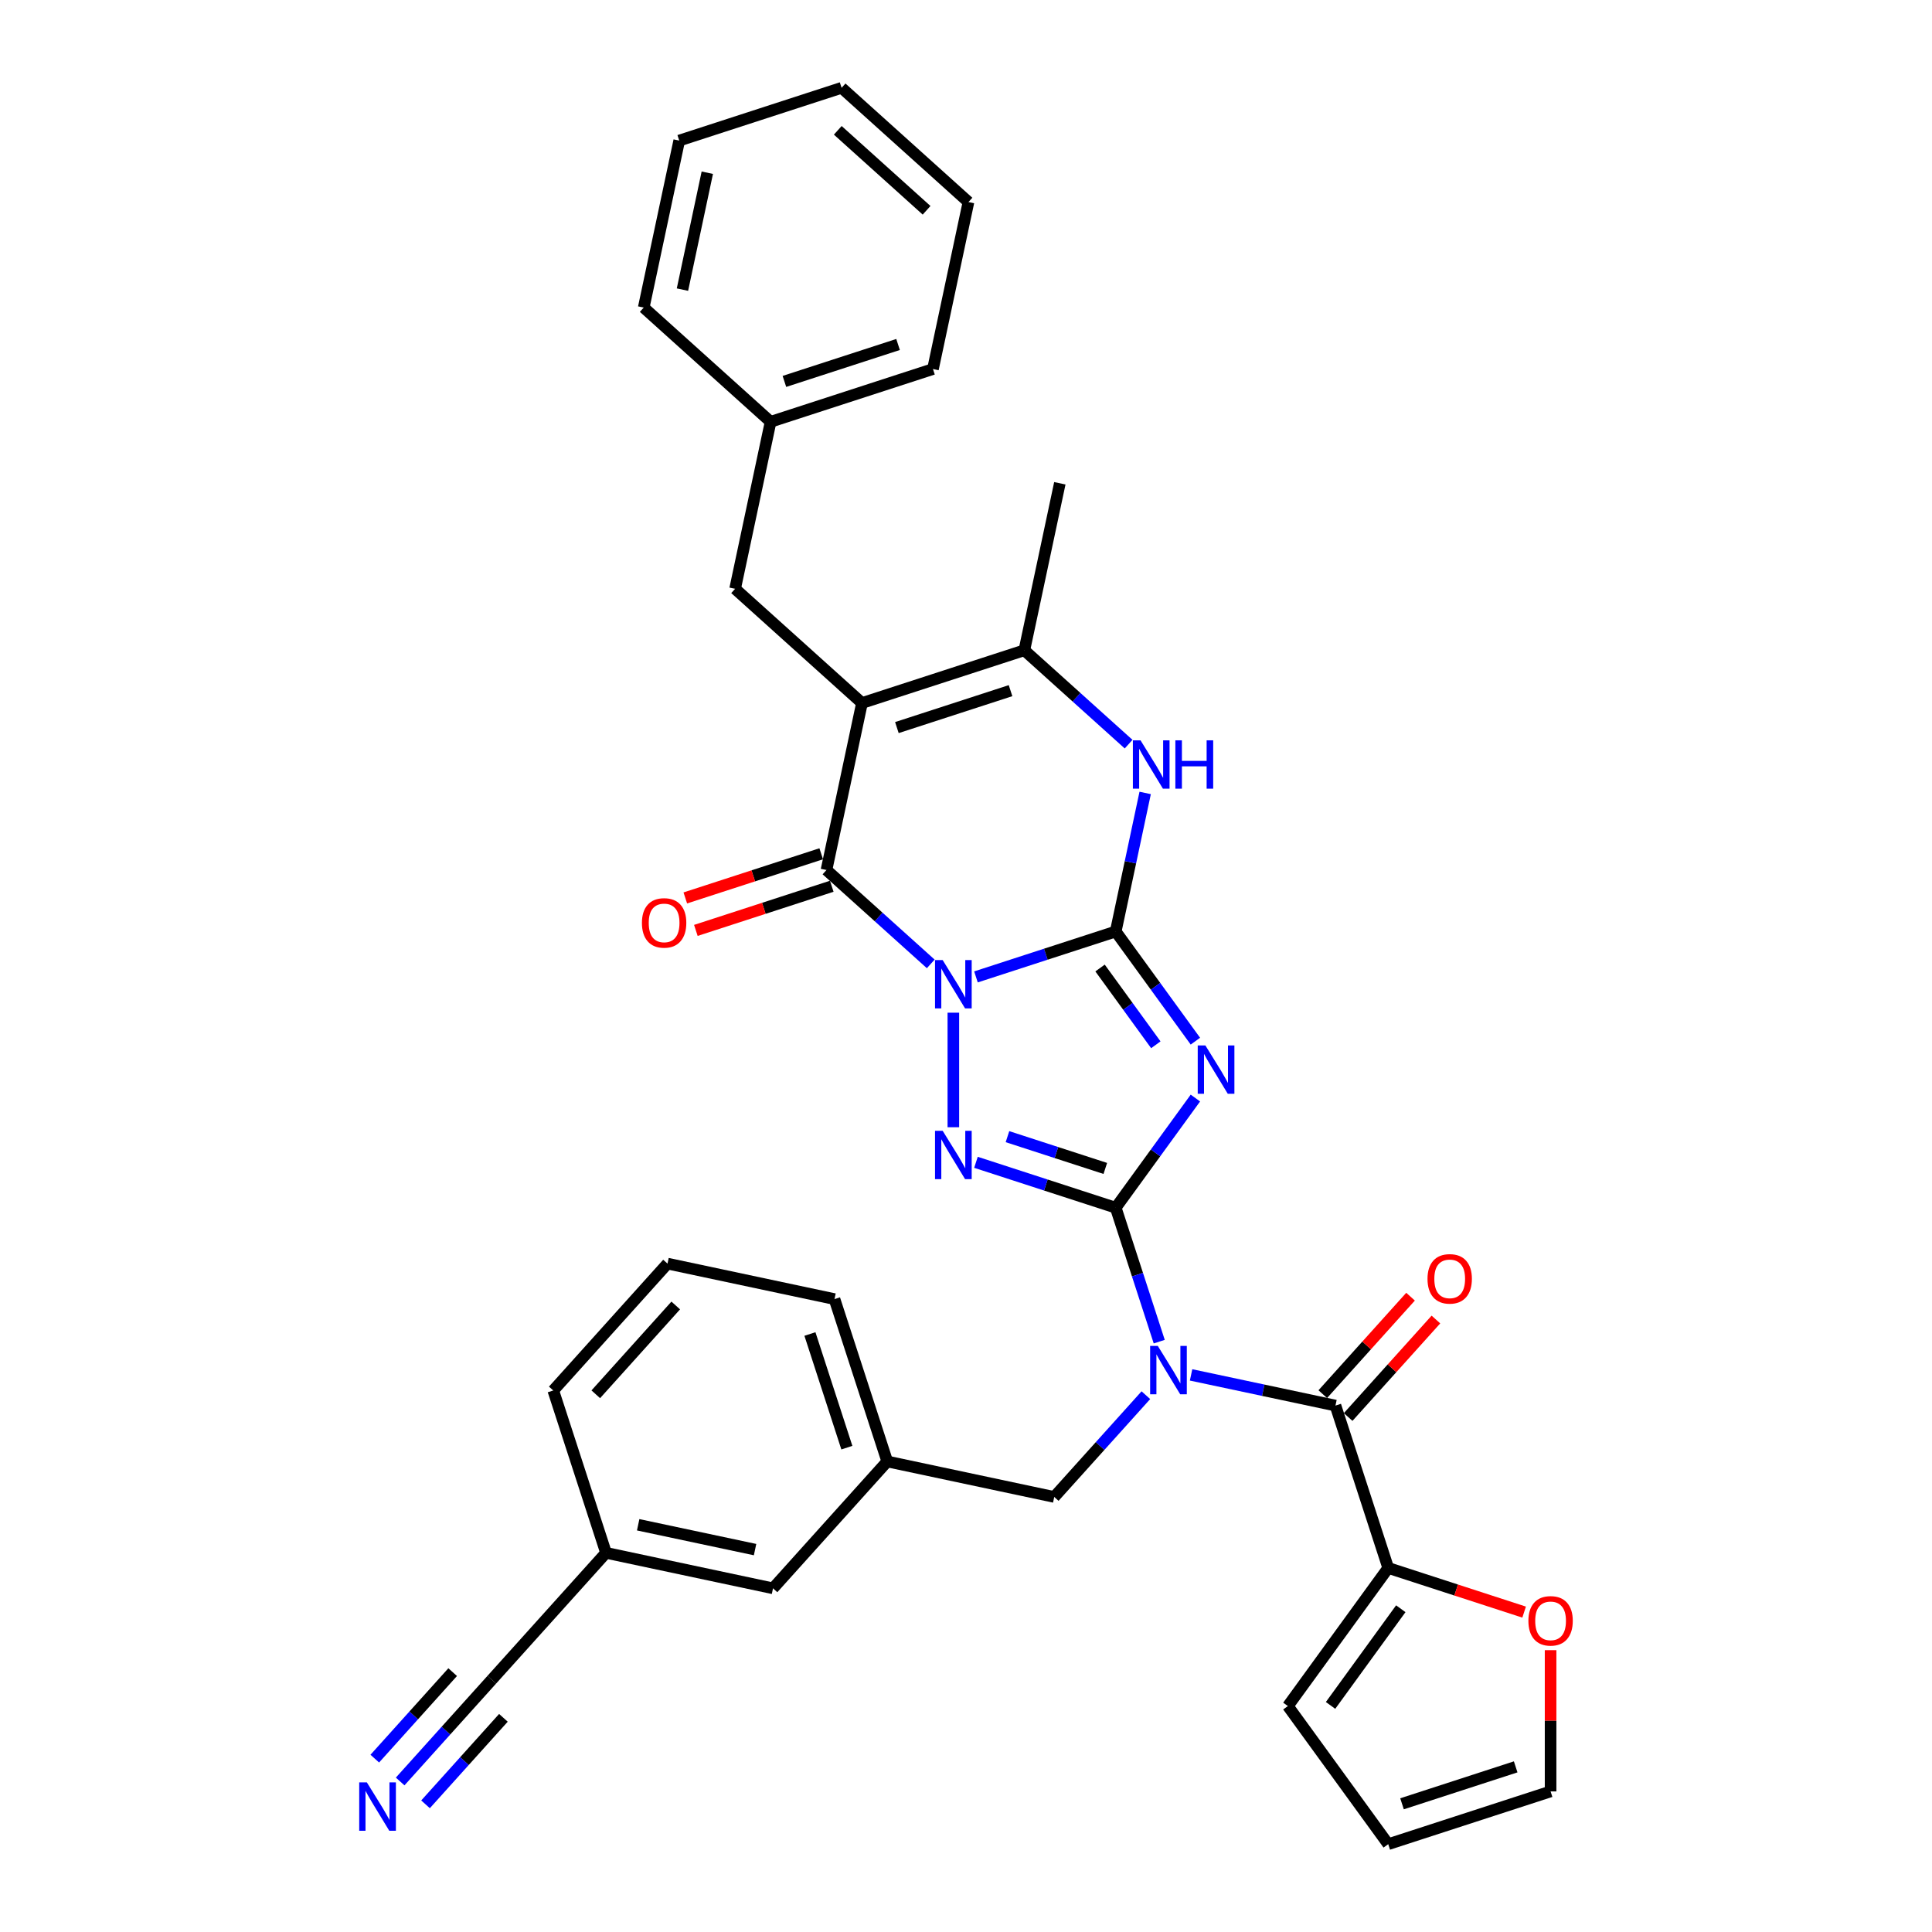 <?xml version='1.0' encoding='iso-8859-1'?>
<svg version='1.1' baseProfile='full'
              xmlns='http://www.w3.org/2000/svg'
                      xmlns:rdkit='http://www.rdkit.org/xml'
                      xmlns:xlink='http://www.w3.org/1999/xlink'
                  xml:space='preserve'
width='1000px' height='1000px' viewBox='0 0 1000 1000'>
<!-- END OF HEADER -->
<rect style='opacity:1.0;fill:#FFFFFF;stroke:none' width='1000' height='1000' x='0' y='0'> </rect>
<path class='bond-0' d='M 505.154,505.644 L 541.324,493.891' style='fill:none;fill-rule:evenodd;stroke:#0000FF;stroke-width:6px;stroke-linecap:butt;stroke-linejoin:miter;stroke-opacity:1' />
<path class='bond-0' d='M 541.324,493.891 L 577.494,482.139' style='fill:none;fill-rule:evenodd;stroke:#000000;stroke-width:6px;stroke-linecap:butt;stroke-linejoin:miter;stroke-opacity:1' />
<path class='bond-3' d='M 493.454,524.167 L 493.454,583.456' style='fill:none;fill-rule:evenodd;stroke:#0000FF;stroke-width:6px;stroke-linecap:butt;stroke-linejoin:miter;stroke-opacity:1' />
<path class='bond-4' d='M 481.755,498.911 L 454.771,474.614' style='fill:none;fill-rule:evenodd;stroke:#0000FF;stroke-width:6px;stroke-linecap:butt;stroke-linejoin:miter;stroke-opacity:1' />
<path class='bond-4' d='M 454.771,474.614 L 427.786,450.318' style='fill:none;fill-rule:evenodd;stroke:#000000;stroke-width:6px;stroke-linecap:butt;stroke-linejoin:miter;stroke-opacity:1' />
<path class='bond-2' d='M 577.494,482.139 L 598.116,510.522' style='fill:none;fill-rule:evenodd;stroke:#000000;stroke-width:6px;stroke-linecap:butt;stroke-linejoin:miter;stroke-opacity:1' />
<path class='bond-2' d='M 598.116,510.522 L 618.738,538.906' style='fill:none;fill-rule:evenodd;stroke:#0000FF;stroke-width:6px;stroke-linecap:butt;stroke-linejoin:miter;stroke-opacity:1' />
<path class='bond-2' d='M 569.383,501.042 L 583.818,520.91' style='fill:none;fill-rule:evenodd;stroke:#000000;stroke-width:6px;stroke-linecap:butt;stroke-linejoin:miter;stroke-opacity:1' />
<path class='bond-2' d='M 583.818,520.91 L 598.254,540.779' style='fill:none;fill-rule:evenodd;stroke:#0000FF;stroke-width:6px;stroke-linecap:butt;stroke-linejoin:miter;stroke-opacity:1' />
<path class='bond-7' d='M 577.494,482.139 L 585.116,446.283' style='fill:none;fill-rule:evenodd;stroke:#000000;stroke-width:6px;stroke-linecap:butt;stroke-linejoin:miter;stroke-opacity:1' />
<path class='bond-7' d='M 585.116,446.283 L 592.737,410.427' style='fill:none;fill-rule:evenodd;stroke:#0000FF;stroke-width:6px;stroke-linecap:butt;stroke-linejoin:miter;stroke-opacity:1' />
<path class='bond-1' d='M 577.494,625.116 L 541.324,613.364' style='fill:none;fill-rule:evenodd;stroke:#000000;stroke-width:6px;stroke-linecap:butt;stroke-linejoin:miter;stroke-opacity:1' />
<path class='bond-1' d='M 541.324,613.364 L 505.154,601.611' style='fill:none;fill-rule:evenodd;stroke:#0000FF;stroke-width:6px;stroke-linecap:butt;stroke-linejoin:miter;stroke-opacity:1' />
<path class='bond-1' d='M 572.104,604.782 L 546.785,596.556' style='fill:none;fill-rule:evenodd;stroke:#000000;stroke-width:6px;stroke-linecap:butt;stroke-linejoin:miter;stroke-opacity:1' />
<path class='bond-1' d='M 546.785,596.556 L 521.466,588.329' style='fill:none;fill-rule:evenodd;stroke:#0000FF;stroke-width:6px;stroke-linecap:butt;stroke-linejoin:miter;stroke-opacity:1' />
<path class='bond-6' d='M 577.494,625.116 L 588.756,659.775' style='fill:none;fill-rule:evenodd;stroke:#000000;stroke-width:6px;stroke-linecap:butt;stroke-linejoin:miter;stroke-opacity:1' />
<path class='bond-6' d='M 588.756,659.775 L 600.017,694.435' style='fill:none;fill-rule:evenodd;stroke:#0000FF;stroke-width:6px;stroke-linecap:butt;stroke-linejoin:miter;stroke-opacity:1' />
<path class='bond-34' d='M 577.494,625.116 L 598.116,596.733' style='fill:none;fill-rule:evenodd;stroke:#000000;stroke-width:6px;stroke-linecap:butt;stroke-linejoin:miter;stroke-opacity:1' />
<path class='bond-34' d='M 598.116,596.733 L 618.738,568.349' style='fill:none;fill-rule:evenodd;stroke:#0000FF;stroke-width:6px;stroke-linecap:butt;stroke-linejoin:miter;stroke-opacity:1' />
<path class='bond-5' d='M 427.786,450.318 L 446.159,363.884' style='fill:none;fill-rule:evenodd;stroke:#000000;stroke-width:6px;stroke-linecap:butt;stroke-linejoin:miter;stroke-opacity:1' />
<path class='bond-15' d='M 425.056,441.914 L 389.884,453.342' style='fill:none;fill-rule:evenodd;stroke:#000000;stroke-width:6px;stroke-linecap:butt;stroke-linejoin:miter;stroke-opacity:1' />
<path class='bond-15' d='M 389.884,453.342 L 354.712,464.769' style='fill:none;fill-rule:evenodd;stroke:#FF0000;stroke-width:6px;stroke-linecap:butt;stroke-linejoin:miter;stroke-opacity:1' />
<path class='bond-15' d='M 430.517,458.722 L 395.345,470.149' style='fill:none;fill-rule:evenodd;stroke:#000000;stroke-width:6px;stroke-linecap:butt;stroke-linejoin:miter;stroke-opacity:1' />
<path class='bond-15' d='M 395.345,470.149 L 360.174,481.577' style='fill:none;fill-rule:evenodd;stroke:#FF0000;stroke-width:6px;stroke-linecap:butt;stroke-linejoin:miter;stroke-opacity:1' />
<path class='bond-9' d='M 446.159,363.884 L 530.199,336.577' style='fill:none;fill-rule:evenodd;stroke:#000000;stroke-width:6px;stroke-linecap:butt;stroke-linejoin:miter;stroke-opacity:1' />
<path class='bond-9' d='M 464.226,376.596 L 523.054,357.481' style='fill:none;fill-rule:evenodd;stroke:#000000;stroke-width:6px;stroke-linecap:butt;stroke-linejoin:miter;stroke-opacity:1' />
<path class='bond-13' d='M 446.159,363.884 L 380.491,304.756' style='fill:none;fill-rule:evenodd;stroke:#000000;stroke-width:6px;stroke-linecap:butt;stroke-linejoin:miter;stroke-opacity:1' />
<path class='bond-8' d='M 616.5,711.643 L 653.867,719.586' style='fill:none;fill-rule:evenodd;stroke:#0000FF;stroke-width:6px;stroke-linecap:butt;stroke-linejoin:miter;stroke-opacity:1' />
<path class='bond-8' d='M 653.867,719.586 L 691.234,727.528' style='fill:none;fill-rule:evenodd;stroke:#000000;stroke-width:6px;stroke-linecap:butt;stroke-linejoin:miter;stroke-opacity:1' />
<path class='bond-12' d='M 593.101,722.15 L 569.387,748.487' style='fill:none;fill-rule:evenodd;stroke:#0000FF;stroke-width:6px;stroke-linecap:butt;stroke-linejoin:miter;stroke-opacity:1' />
<path class='bond-12' d='M 569.387,748.487 L 545.673,774.824' style='fill:none;fill-rule:evenodd;stroke:#000000;stroke-width:6px;stroke-linecap:butt;stroke-linejoin:miter;stroke-opacity:1' />
<path class='bond-35' d='M 584.167,385.171 L 557.183,360.874' style='fill:none;fill-rule:evenodd;stroke:#0000FF;stroke-width:6px;stroke-linecap:butt;stroke-linejoin:miter;stroke-opacity:1' />
<path class='bond-35' d='M 557.183,360.874 L 530.199,336.577' style='fill:none;fill-rule:evenodd;stroke:#000000;stroke-width:6px;stroke-linecap:butt;stroke-linejoin:miter;stroke-opacity:1' />
<path class='bond-10' d='M 691.234,727.528 L 718.541,811.568' style='fill:none;fill-rule:evenodd;stroke:#000000;stroke-width:6px;stroke-linecap:butt;stroke-linejoin:miter;stroke-opacity:1' />
<path class='bond-17' d='M 697.801,733.441 L 720.517,708.213' style='fill:none;fill-rule:evenodd;stroke:#000000;stroke-width:6px;stroke-linecap:butt;stroke-linejoin:miter;stroke-opacity:1' />
<path class='bond-17' d='M 720.517,708.213 L 743.232,682.985' style='fill:none;fill-rule:evenodd;stroke:#FF0000;stroke-width:6px;stroke-linecap:butt;stroke-linejoin:miter;stroke-opacity:1' />
<path class='bond-17' d='M 684.668,721.615 L 707.383,696.387' style='fill:none;fill-rule:evenodd;stroke:#000000;stroke-width:6px;stroke-linecap:butt;stroke-linejoin:miter;stroke-opacity:1' />
<path class='bond-17' d='M 707.383,696.387 L 730.099,671.159' style='fill:none;fill-rule:evenodd;stroke:#FF0000;stroke-width:6px;stroke-linecap:butt;stroke-linejoin:miter;stroke-opacity:1' />
<path class='bond-25' d='M 530.199,336.577 L 548.571,250.144' style='fill:none;fill-rule:evenodd;stroke:#000000;stroke-width:6px;stroke-linecap:butt;stroke-linejoin:miter;stroke-opacity:1' />
<path class='bond-16' d='M 718.541,811.568 L 753.712,822.996' style='fill:none;fill-rule:evenodd;stroke:#000000;stroke-width:6px;stroke-linecap:butt;stroke-linejoin:miter;stroke-opacity:1' />
<path class='bond-16' d='M 753.712,822.996 L 788.884,834.424' style='fill:none;fill-rule:evenodd;stroke:#FF0000;stroke-width:6px;stroke-linecap:butt;stroke-linejoin:miter;stroke-opacity:1' />
<path class='bond-18' d='M 718.541,811.568 L 666.601,883.057' style='fill:none;fill-rule:evenodd;stroke:#000000;stroke-width:6px;stroke-linecap:butt;stroke-linejoin:miter;stroke-opacity:1' />
<path class='bond-18' d='M 725.047,832.679 L 688.69,882.721' style='fill:none;fill-rule:evenodd;stroke:#000000;stroke-width:6px;stroke-linecap:butt;stroke-linejoin:miter;stroke-opacity:1' />
<path class='bond-11' d='M 207.122,922.09 L 230.836,895.753' style='fill:none;fill-rule:evenodd;stroke:#0000FF;stroke-width:6px;stroke-linecap:butt;stroke-linejoin:miter;stroke-opacity:1' />
<path class='bond-11' d='M 230.836,895.753 L 254.55,869.416' style='fill:none;fill-rule:evenodd;stroke:#000000;stroke-width:6px;stroke-linecap:butt;stroke-linejoin:miter;stroke-opacity:1' />
<path class='bond-11' d='M 220.255,933.915 L 240.412,911.529' style='fill:none;fill-rule:evenodd;stroke:#0000FF;stroke-width:6px;stroke-linecap:butt;stroke-linejoin:miter;stroke-opacity:1' />
<path class='bond-11' d='M 240.412,911.529 L 260.569,889.142' style='fill:none;fill-rule:evenodd;stroke:#000000;stroke-width:6px;stroke-linecap:butt;stroke-linejoin:miter;stroke-opacity:1' />
<path class='bond-11' d='M 193.988,910.264 L 214.145,887.878' style='fill:none;fill-rule:evenodd;stroke:#0000FF;stroke-width:6px;stroke-linecap:butt;stroke-linejoin:miter;stroke-opacity:1' />
<path class='bond-11' d='M 214.145,887.878 L 234.302,865.491' style='fill:none;fill-rule:evenodd;stroke:#000000;stroke-width:6px;stroke-linecap:butt;stroke-linejoin:miter;stroke-opacity:1' />
<path class='bond-21' d='M 545.673,774.824 L 459.239,756.452' style='fill:none;fill-rule:evenodd;stroke:#000000;stroke-width:6px;stroke-linecap:butt;stroke-linejoin:miter;stroke-opacity:1' />
<path class='bond-24' d='M 380.491,304.756 L 398.863,218.322' style='fill:none;fill-rule:evenodd;stroke:#000000;stroke-width:6px;stroke-linecap:butt;stroke-linejoin:miter;stroke-opacity:1' />
<path class='bond-14' d='M 254.55,869.416 L 313.678,803.748' style='fill:none;fill-rule:evenodd;stroke:#000000;stroke-width:6px;stroke-linecap:butt;stroke-linejoin:miter;stroke-opacity:1' />
<path class='bond-19' d='M 802.581,854.126 L 802.581,890.683' style='fill:none;fill-rule:evenodd;stroke:#FF0000;stroke-width:6px;stroke-linecap:butt;stroke-linejoin:miter;stroke-opacity:1' />
<path class='bond-19' d='M 802.581,890.683 L 802.581,927.239' style='fill:none;fill-rule:evenodd;stroke:#000000;stroke-width:6px;stroke-linecap:butt;stroke-linejoin:miter;stroke-opacity:1' />
<path class='bond-20' d='M 666.601,883.057 L 718.541,954.545' style='fill:none;fill-rule:evenodd;stroke:#000000;stroke-width:6px;stroke-linecap:butt;stroke-linejoin:miter;stroke-opacity:1' />
<path class='bond-37' d='M 802.581,927.239 L 718.541,954.545' style='fill:none;fill-rule:evenodd;stroke:#000000;stroke-width:6px;stroke-linecap:butt;stroke-linejoin:miter;stroke-opacity:1' />
<path class='bond-37' d='M 784.513,914.527 L 725.685,933.642' style='fill:none;fill-rule:evenodd;stroke:#000000;stroke-width:6px;stroke-linecap:butt;stroke-linejoin:miter;stroke-opacity:1' />
<path class='bond-23' d='M 459.239,756.452 L 400.111,822.12' style='fill:none;fill-rule:evenodd;stroke:#000000;stroke-width:6px;stroke-linecap:butt;stroke-linejoin:miter;stroke-opacity:1' />
<path class='bond-27' d='M 459.239,756.452 L 431.933,672.412' style='fill:none;fill-rule:evenodd;stroke:#000000;stroke-width:6px;stroke-linecap:butt;stroke-linejoin:miter;stroke-opacity:1' />
<path class='bond-27' d='M 438.335,749.307 L 419.221,690.479' style='fill:none;fill-rule:evenodd;stroke:#000000;stroke-width:6px;stroke-linecap:butt;stroke-linejoin:miter;stroke-opacity:1' />
<path class='bond-22' d='M 313.678,803.748 L 400.111,822.12' style='fill:none;fill-rule:evenodd;stroke:#000000;stroke-width:6px;stroke-linecap:butt;stroke-linejoin:miter;stroke-opacity:1' />
<path class='bond-22' d='M 330.317,789.217 L 390.821,802.077' style='fill:none;fill-rule:evenodd;stroke:#000000;stroke-width:6px;stroke-linecap:butt;stroke-linejoin:miter;stroke-opacity:1' />
<path class='bond-38' d='M 313.678,803.748 L 286.371,719.708' style='fill:none;fill-rule:evenodd;stroke:#000000;stroke-width:6px;stroke-linecap:butt;stroke-linejoin:miter;stroke-opacity:1' />
<path class='bond-29' d='M 398.863,218.322 L 482.903,191.016' style='fill:none;fill-rule:evenodd;stroke:#000000;stroke-width:6px;stroke-linecap:butt;stroke-linejoin:miter;stroke-opacity:1' />
<path class='bond-29' d='M 406.008,197.418 L 464.835,178.304' style='fill:none;fill-rule:evenodd;stroke:#000000;stroke-width:6px;stroke-linecap:butt;stroke-linejoin:miter;stroke-opacity:1' />
<path class='bond-30' d='M 398.863,218.322 L 333.195,159.195' style='fill:none;fill-rule:evenodd;stroke:#000000;stroke-width:6px;stroke-linecap:butt;stroke-linejoin:miter;stroke-opacity:1' />
<path class='bond-26' d='M 345.499,654.04 L 431.933,672.412' style='fill:none;fill-rule:evenodd;stroke:#000000;stroke-width:6px;stroke-linecap:butt;stroke-linejoin:miter;stroke-opacity:1' />
<path class='bond-28' d='M 345.499,654.04 L 286.371,719.708' style='fill:none;fill-rule:evenodd;stroke:#000000;stroke-width:6px;stroke-linecap:butt;stroke-linejoin:miter;stroke-opacity:1' />
<path class='bond-28' d='M 349.763,675.716 L 308.374,721.683' style='fill:none;fill-rule:evenodd;stroke:#000000;stroke-width:6px;stroke-linecap:butt;stroke-linejoin:miter;stroke-opacity:1' />
<path class='bond-32' d='M 482.903,191.016 L 501.275,104.582' style='fill:none;fill-rule:evenodd;stroke:#000000;stroke-width:6px;stroke-linecap:butt;stroke-linejoin:miter;stroke-opacity:1' />
<path class='bond-31' d='M 333.195,159.195 L 351.567,72.761' style='fill:none;fill-rule:evenodd;stroke:#000000;stroke-width:6px;stroke-linecap:butt;stroke-linejoin:miter;stroke-opacity:1' />
<path class='bond-31' d='M 353.238,149.904 L 366.098,89.4' style='fill:none;fill-rule:evenodd;stroke:#000000;stroke-width:6px;stroke-linecap:butt;stroke-linejoin:miter;stroke-opacity:1' />
<path class='bond-33' d='M 351.567,72.761 L 435.607,45.455' style='fill:none;fill-rule:evenodd;stroke:#000000;stroke-width:6px;stroke-linecap:butt;stroke-linejoin:miter;stroke-opacity:1' />
<path class='bond-36' d='M 501.275,104.582 L 435.607,45.455' style='fill:none;fill-rule:evenodd;stroke:#000000;stroke-width:6px;stroke-linecap:butt;stroke-linejoin:miter;stroke-opacity:1' />
<path class='bond-36' d='M 479.599,108.847 L 433.632,67.457' style='fill:none;fill-rule:evenodd;stroke:#000000;stroke-width:6px;stroke-linecap:butt;stroke-linejoin:miter;stroke-opacity:1' />
<path  class='atom-0' d='M 487.923 496.933
L 496.123 510.187
Q 496.936 511.495, 498.244 513.863
Q 499.552 516.232, 499.622 516.373
L 499.622 496.933
L 502.945 496.933
L 502.945 521.958
L 499.516 521.958
L 490.715 507.466
Q 489.69 505.769, 488.594 503.825
Q 487.534 501.881, 487.216 501.28
L 487.216 521.958
L 483.964 521.958
L 483.964 496.933
L 487.923 496.933
' fill='#0000FF'/>
<path  class='atom-3' d='M 623.902 541.115
L 632.102 554.37
Q 632.915 555.678, 634.223 558.046
Q 635.531 560.414, 635.602 560.555
L 635.602 541.115
L 638.924 541.115
L 638.924 566.14
L 635.496 566.14
L 626.695 551.648
Q 625.669 549.952, 624.574 548.008
Q 623.513 546.064, 623.195 545.463
L 623.195 566.14
L 619.943 566.14
L 619.943 541.115
L 623.902 541.115
' fill='#0000FF'/>
<path  class='atom-4' d='M 487.923 585.298
L 496.123 598.552
Q 496.936 599.86, 498.244 602.228
Q 499.552 604.596, 499.622 604.738
L 499.622 585.298
L 502.945 585.298
L 502.945 610.322
L 499.516 610.322
L 490.715 595.831
Q 489.69 594.134, 488.594 592.19
Q 487.534 590.246, 487.216 589.645
L 487.216 610.322
L 483.964 610.322
L 483.964 585.298
L 487.923 585.298
' fill='#0000FF'/>
<path  class='atom-7' d='M 599.269 696.644
L 607.469 709.898
Q 608.282 711.206, 609.59 713.574
Q 610.898 715.943, 610.968 716.084
L 610.968 696.644
L 614.291 696.644
L 614.291 721.669
L 610.862 721.669
L 602.061 707.177
Q 601.036 705.48, 599.94 703.536
Q 598.88 701.592, 598.562 700.991
L 598.562 721.669
L 595.31 721.669
L 595.31 696.644
L 599.269 696.644
' fill='#0000FF'/>
<path  class='atom-8' d='M 590.335 383.193
L 598.535 396.447
Q 599.348 397.755, 600.656 400.123
Q 601.964 402.491, 602.034 402.633
L 602.034 383.193
L 605.357 383.193
L 605.357 408.218
L 601.928 408.218
L 593.127 393.726
Q 592.102 392.029, 591.006 390.085
Q 589.946 388.141, 589.628 387.54
L 589.628 408.218
L 586.376 408.218
L 586.376 383.193
L 590.335 383.193
' fill='#0000FF'/>
<path  class='atom-8' d='M 608.361 383.193
L 611.754 383.193
L 611.754 393.832
L 624.55 393.832
L 624.55 383.193
L 627.943 383.193
L 627.943 408.218
L 624.55 408.218
L 624.55 396.659
L 611.754 396.659
L 611.754 408.218
L 608.361 408.218
L 608.361 383.193
' fill='#0000FF'/>
<path  class='atom-12' d='M 189.891 922.571
L 198.091 935.826
Q 198.904 937.133, 200.212 939.502
Q 201.52 941.87, 201.59 942.011
L 201.59 922.571
L 204.913 922.571
L 204.913 947.596
L 201.484 947.596
L 192.683 933.104
Q 191.658 931.407, 190.562 929.463
Q 189.502 927.519, 189.184 926.919
L 189.184 947.596
L 185.932 947.596
L 185.932 922.571
L 189.891 922.571
' fill='#0000FF'/>
<path  class='atom-16' d='M 332.259 477.694
Q 332.259 471.686, 335.228 468.328
Q 338.197 464.97, 343.747 464.97
Q 349.296 464.97, 352.265 468.328
Q 355.234 471.686, 355.234 477.694
Q 355.234 483.774, 352.23 487.238
Q 349.225 490.666, 343.747 490.666
Q 338.233 490.666, 335.228 487.238
Q 332.259 483.809, 332.259 477.694
M 343.747 487.839
Q 347.564 487.839, 349.614 485.294
Q 351.699 482.714, 351.699 477.694
Q 351.699 472.781, 349.614 470.307
Q 347.564 467.798, 343.747 467.798
Q 339.929 467.798, 337.844 470.272
Q 335.794 472.746, 335.794 477.694
Q 335.794 482.749, 337.844 485.294
Q 339.929 487.839, 343.747 487.839
' fill='#FF0000'/>
<path  class='atom-17' d='M 791.093 838.945
Q 791.093 832.936, 794.062 829.578
Q 797.031 826.221, 802.581 826.221
Q 808.13 826.221, 811.099 829.578
Q 814.068 832.936, 814.068 838.945
Q 814.068 845.025, 811.064 848.488
Q 808.059 851.917, 802.581 851.917
Q 797.067 851.917, 794.062 848.488
Q 791.093 845.06, 791.093 838.945
M 802.581 849.089
Q 806.398 849.089, 808.448 846.544
Q 810.533 843.964, 810.533 838.945
Q 810.533 834.032, 808.448 831.558
Q 806.398 829.048, 802.581 829.048
Q 798.763 829.048, 796.678 831.522
Q 794.628 833.997, 794.628 838.945
Q 794.628 844, 796.678 846.544
Q 798.763 849.089, 802.581 849.089
' fill='#FF0000'/>
<path  class='atom-18' d='M 738.875 661.931
Q 738.875 655.922, 741.844 652.564
Q 744.813 649.207, 750.362 649.207
Q 755.911 649.207, 758.88 652.564
Q 761.849 655.922, 761.849 661.931
Q 761.849 668.011, 758.845 671.474
Q 755.841 674.903, 750.362 674.903
Q 744.848 674.903, 741.844 671.474
Q 738.875 668.046, 738.875 661.931
M 750.362 672.075
Q 754.179 672.075, 756.229 669.53
Q 758.315 666.95, 758.315 661.931
Q 758.315 657.018, 756.229 654.544
Q 754.179 652.034, 750.362 652.034
Q 746.545 652.034, 744.459 654.508
Q 742.409 656.983, 742.409 661.931
Q 742.409 666.986, 744.459 669.53
Q 746.545 672.075, 750.362 672.075
' fill='#FF0000'/>
</svg>
